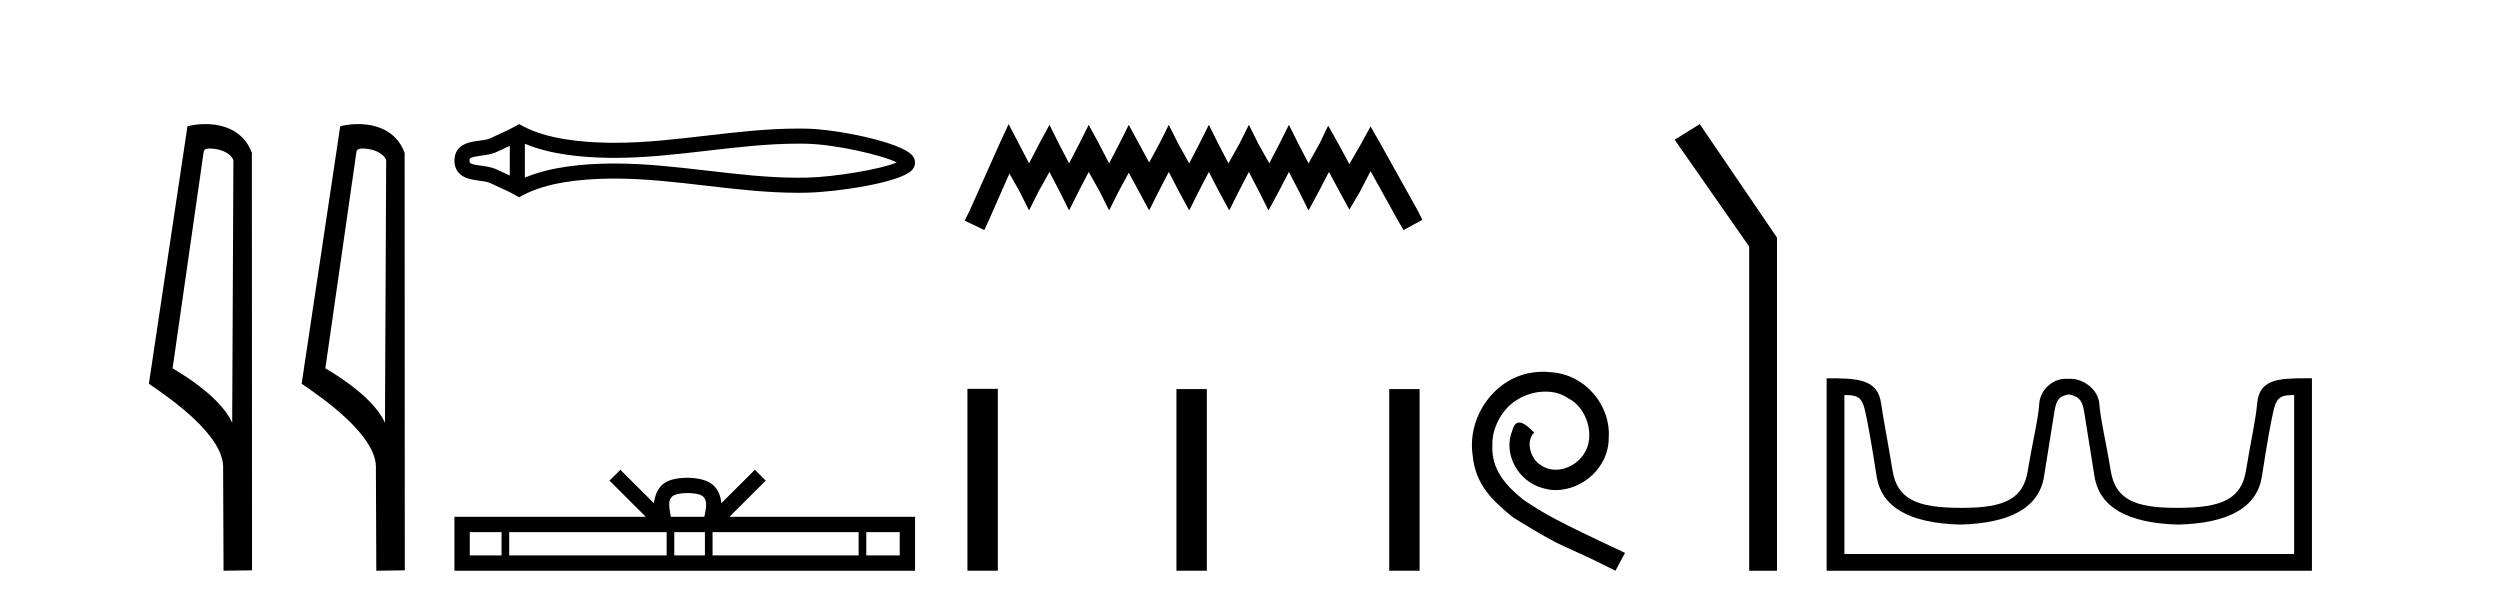<?xml version='1.0' encoding='UTF-8' standalone='yes'?><svg xmlns='http://www.w3.org/2000/svg' xmlns:xlink='http://www.w3.org/1999/xlink' width='170.0' height='41.0' ><path d='M 14.259 10.1 C 14.884 10.1 15.648 10.34 15.871 10.89 L 15.789 28.751 L 15.789 28.751 C 15.473 28.034 14.531 26.699 11.736 25.046 L 13.858 10.263 C 13.958 10.157 13.955 10.1 14.259 10.1 ZM 15.789 28.751 L 15.789 28.751 C 15.789 28.751 15.789 28.751 15.789 28.751 L 15.789 28.751 L 15.789 28.751 ZM 13.962 8.437 C 13.484 8.437 13.053 8.505 12.747 8.588 L 10.124 26.094 C 11.512 27.044 15.325 29.648 15.173 31.91 L 15.201 38.809 L 17.138 38.783 L 17.127 10.393 C 16.551 8.837 15.12 8.437 13.962 8.437 Z' style='fill:#000000;stroke:none' /><path d='M 24.648 10.1 C 25.272 10.1 26.037 10.34 26.26 10.89 L 26.178 28.751 L 26.178 28.751 C 25.861 28.034 24.92 26.699 22.124 25.046 L 24.247 10.263 C 24.346 10.157 24.344 10.1 24.648 10.1 ZM 26.178 28.751 L 26.178 28.751 C 26.178 28.751 26.178 28.751 26.178 28.751 L 26.178 28.751 L 26.178 28.751 ZM 24.351 8.437 C 23.872 8.437 23.441 8.505 23.135 8.588 L 20.512 26.094 C 21.9 27.044 25.713 29.648 25.561 31.91 L 25.589 38.809 L 27.526 38.783 L 27.515 10.393 C 26.939 8.837 25.508 8.437 24.351 8.437 Z' style='fill:#000000;stroke:none' /><path d='M 61.258 10.874 C 61.258 10.874 61.257 10.874 61.257 10.875 L 61.257 10.875 C 61.257 10.875 61.257 10.875 61.257 10.875 L 61.257 10.875 C 61.257 10.874 61.258 10.874 61.258 10.874 ZM 61.248 11.228 C 61.248 11.228 61.248 11.228 61.248 11.228 L 61.248 11.228 C 61.248 11.229 61.249 11.229 61.249 11.229 C 61.249 11.229 61.248 11.229 61.248 11.228 ZM 34.666 9.919 L 34.666 11.934 L 34.666 11.934 C 34.57 11.889 34.476 11.847 34.384 11.805 L 34.384 11.805 C 34.175 11.711 33.98 11.623 33.794 11.532 L 33.794 11.532 C 33.45 11.362 33.029 11.31 32.73 11.27 L 32.73 11.27 C 32.39 11.224 32.174 11.189 32.033 11.12 L 32.033 11.12 C 31.956 11.082 31.926 11.06 31.926 10.926 C 31.926 10.766 31.934 10.69 32.73 10.583 L 32.73 10.583 C 33.029 10.542 33.45 10.491 33.794 10.321 L 33.794 10.321 L 33.794 10.321 C 33.98 10.23 34.175 10.142 34.384 10.047 L 34.384 10.047 C 34.476 10.006 34.57 9.963 34.666 9.919 ZM 35.691 12.079 L 35.691 12.079 L 35.691 12.079 C 35.691 12.079 35.691 12.079 35.691 12.079 ZM 54.278 9.768 C 54.384 9.768 54.489 9.769 54.594 9.77 L 54.594 9.77 C 54.687 9.771 54.78 9.773 54.873 9.775 L 54.873 9.775 C 56.801 9.82 59.977 10.538 60.977 11.045 L 60.977 11.045 C 59.963 11.494 56.816 12.032 54.873 12.078 L 54.873 12.078 L 54.873 12.078 C 54.675 12.082 54.476 12.085 54.278 12.085 C 52.231 12.085 50.184 11.847 48.101 11.605 L 48.101 11.605 C 46.028 11.364 43.919 11.118 41.795 11.118 C 41.685 11.118 41.576 11.118 41.466 11.12 L 41.466 11.12 C 39.64 11.142 37.454 11.335 35.691 12.079 L 35.691 12.079 L 35.691 9.774 L 35.691 9.774 C 37.454 10.518 39.64 10.711 41.466 10.733 L 41.466 10.733 L 41.466 10.733 C 41.576 10.734 41.685 10.735 41.795 10.735 C 43.919 10.735 46.028 10.489 48.101 10.248 C 50.184 10.006 52.231 9.768 54.278 9.768 ZM 35.297 8.437 L 35.05 8.579 C 34.904 8.662 34.756 8.74 34.603 8.815 L 34.603 8.815 C 34.392 8.919 34.18 9.015 33.962 9.113 L 33.962 9.113 C 33.757 9.206 33.545 9.301 33.341 9.402 L 33.341 9.402 L 33.341 9.402 C 33.177 9.483 32.94 9.52 32.593 9.567 L 32.593 9.567 C 32.121 9.631 30.901 9.721 30.901 10.926 C 30.901 11.482 31.183 11.844 31.58 12.039 L 31.58 12.039 C 31.903 12.198 32.305 12.247 32.593 12.286 L 32.593 12.286 C 32.94 12.333 33.177 12.37 33.341 12.451 L 33.341 12.451 L 33.341 12.451 C 33.545 12.551 33.757 12.647 33.962 12.74 L 33.962 12.74 C 34.338 12.909 34.701 13.073 35.05 13.274 L 35.297 13.416 L 35.548 13.281 C 37.164 12.413 39.451 12.169 41.479 12.145 L 41.479 12.145 L 41.479 12.145 C 41.584 12.143 41.69 12.143 41.796 12.143 C 43.849 12.143 45.899 12.38 47.983 12.623 L 47.983 12.623 C 50.054 12.864 52.159 13.11 54.28 13.11 C 54.485 13.11 54.691 13.107 54.897 13.102 L 54.897 13.102 C 56.937 13.054 61.186 12.424 61.994 11.587 L 61.994 11.587 C 62.098 11.48 62.223 11.301 62.223 11.059 C 62.223 10.834 62.114 10.663 62.022 10.556 L 62.022 10.556 C 61.249 9.666 56.977 8.799 54.897 8.75 L 54.897 8.75 L 54.897 8.75 C 54.8 8.748 54.704 8.746 54.607 8.745 L 54.607 8.745 C 54.498 8.744 54.389 8.743 54.28 8.743 C 52.16 8.743 50.054 8.989 47.983 9.23 C 45.899 9.472 43.849 9.71 41.796 9.71 C 41.69 9.71 41.584 9.709 41.479 9.708 L 41.479 9.708 C 39.451 9.683 37.164 9.44 35.548 8.572 L 35.297 8.437 Z' style='fill:#000000;stroke:none' /><path d='M 46.758 33.527 C 47.266 33.527 47.572 33.613 47.73 33.703 C 48.191 33.998 47.971 34.701 47.897 35.141 L 45.619 35.141 C 45.565 34.691 45.316 34.005 45.787 33.703 C 45.945 33.613 46.25 33.527 46.758 33.527 ZM 34.105 36.184 L 34.105 37.766 L 31.944 37.766 L 31.944 36.184 ZM 45.331 36.184 L 45.331 37.766 L 34.625 37.766 L 34.625 36.184 ZM 47.934 36.184 L 47.934 37.766 L 45.851 37.766 L 45.851 36.184 ZM 58.386 36.184 L 58.386 37.766 L 48.454 37.766 L 48.454 36.184 ZM 61.181 36.184 L 61.181 37.766 L 58.907 37.766 L 58.907 36.184 ZM 42.185 31.945 L 41.449 32.683 L 43.913 35.141 L 30.901 35.141 L 30.901 38.809 L 62.223 38.809 L 62.223 35.141 L 49.603 35.141 L 52.068 32.683 L 51.331 31.945 L 49.052 34.217 C 48.916 32.84 47.972 32.524 46.758 32.484 C 45.461 32.519 44.665 32.812 44.464 34.217 L 42.185 31.945 Z' style='fill:#000000;stroke:none' /><path d='M 68.587 8.437 L 67.947 9.825 L 65.918 14.363 L 65.598 15.003 L 66.933 15.644 L 67.253 14.95 L 68.641 11.8 L 69.335 13.028 L 69.975 14.309 L 70.616 13.028 L 71.363 11.693 L 72.057 13.028 L 72.698 14.309 L 73.339 13.028 L 74.033 11.693 L 74.78 13.028 L 75.421 14.309 L 76.061 13.028 L 76.755 11.747 L 77.449 13.028 L 78.143 14.309 L 78.784 13.028 L 79.478 11.693 L 80.172 13.028 L 80.866 14.309 L 81.507 13.028 L 82.201 11.693 L 82.895 13.028 L 83.589 14.309 L 84.229 13.028 L 84.923 11.693 L 85.617 13.028 L 86.258 14.309 L 86.952 13.028 L 87.646 11.693 L 88.34 13.028 L 88.98 14.309 L 89.674 13.028 L 90.368 11.693 L 91.116 13.081 L 91.756 14.256 L 92.45 13.081 L 93.198 11.64 L 95.066 15.003 L 95.44 15.644 L 96.721 14.95 L 96.401 14.309 L 93.839 9.718 L 93.198 8.597 L 92.557 9.771 L 91.756 11.159 L 91.009 9.771 L 90.315 8.544 L 89.728 9.771 L 88.98 11.106 L 88.286 9.771 L 87.646 8.49 L 87.005 9.771 L 86.311 11.106 L 85.564 9.771 L 84.923 8.49 L 84.283 9.771 L 83.535 11.106 L 82.841 9.771 L 82.201 8.49 L 81.56 9.771 L 80.866 11.106 L 80.119 9.771 L 79.478 8.49 L 78.837 9.771 L 78.143 11.053 L 77.449 9.771 L 76.755 8.49 L 76.115 9.771 L 75.421 11.106 L 74.727 9.771 L 74.033 8.49 L 73.392 9.771 L 72.698 11.106 L 72.004 9.771 L 71.363 8.49 L 70.669 9.771 L 69.975 11.106 L 69.281 9.771 L 68.587 8.437 Z' style='fill:#000000;stroke:none' /><path d='M 65.785 26.441 L 65.785 38.809 L 67.852 38.809 L 67.852 26.441 ZM 79.998 26.458 L 79.998 38.809 L 82.065 38.809 L 82.065 26.458 ZM 94.467 26.458 L 94.467 38.809 L 96.534 38.809 L 96.534 26.458 Z' style='fill:#000000;stroke:none' /><path d='M 104.932 25.279 C 104.744 25.279 104.556 25.297 104.368 25.314 C 101.652 25.604 99.722 28.354 100.149 31.019 C 100.337 33.001 101.567 34.111 102.916 35.205 C 106.931 37.665 105.803 36.759 109.852 38.809 L 110.501 37.596 C 105.684 35.341 105.103 34.983 103.6 33.992 C 102.37 33.001 101.396 31.908 101.481 30.251 C 101.447 29.106 102.13 27.927 102.899 27.364 C 103.514 26.902 104.3 26.629 105.069 26.629 C 105.65 26.629 106.196 26.766 106.675 27.107 C 107.888 27.705 108.554 29.687 107.665 30.934 C 107.255 31.532 106.521 31.942 105.786 31.942 C 105.428 31.942 105.069 31.839 104.761 31.617 C 104.146 31.276 103.685 30.08 104.317 29.414 C 104.027 29.106 103.617 28.73 103.309 28.73 C 103.104 28.73 102.95 28.884 102.848 29.243 C 102.165 30.883 103.258 32.745 104.898 33.189 C 105.188 33.274 105.479 33.326 105.769 33.326 C 107.648 33.326 109.391 31.754 109.391 29.807 C 109.562 27.534 107.751 25.45 105.479 25.314 C 105.308 25.297 105.12 25.279 104.932 25.279 Z' style='fill:#000000;stroke:none' /><path d='M 115.582 8.437 L 113.876 9.501 L 118.944 16.765 L 118.944 38.809 L 120.836 38.809 L 120.836 16.157 L 115.582 8.437 Z' style='fill:#000000;stroke:none' /><path d='M 140.711 26.828 C 141.242 26.943 141.577 27.093 141.716 27.959 C 141.854 28.826 142.091 30.305 142.426 32.397 C 142.762 34.488 144.662 35.58 148.129 35.672 C 151.595 35.58 153.49 34.482 153.814 32.379 C 154.137 30.276 154.397 28.797 154.594 27.942 C 154.782 27.123 155.012 26.864 155.884 26.864 C 155.922 26.864 155.962 26.864 156.003 26.865 L 156.003 37.67 L 125.419 37.67 L 125.419 26.865 C 125.459 26.864 125.499 26.864 125.537 26.864 C 126.409 26.864 126.639 27.123 126.827 27.942 C 127.024 28.797 127.284 30.276 127.607 32.379 C 127.931 34.482 129.826 35.58 133.292 35.672 C 136.759 35.58 138.66 34.488 138.995 32.397 C 139.33 30.305 139.567 28.826 139.705 27.959 C 139.844 27.093 140.094 26.943 140.625 26.828 ZM 156.795 25.723 C 154.953 25.723 153.633 25.78 153.489 27.422 C 153.389 28.567 153.039 30.08 152.727 31.998 C 152.415 33.916 151.11 34.533 148.129 34.533 C 148.075 34.534 148.022 34.534 147.969 34.534 C 145.101 34.534 143.837 33.91 143.531 32.015 C 143.219 30.086 142.832 28.554 142.751 27.44 C 142.685 26.528 141.72 25.758 140.796 25.758 L 140.454 25.758 C 139.53 25.758 138.726 26.563 138.67 27.44 C 138.603 28.504 138.202 30.086 137.89 32.015 C 137.584 33.91 136.32 34.534 133.452 34.534 C 133.399 34.534 133.346 34.534 133.292 34.533 C 130.311 34.533 129.006 33.916 128.694 31.998 C 128.382 30.08 128.075 28.562 127.914 27.422 C 127.678 25.74 126.244 25.724 124.21 25.724 L 124.21 38.809 L 157.211 38.809 L 157.211 25.724 C 157.07 25.724 156.931 25.723 156.795 25.723 Z' style='fill:#000000;stroke:none' /></svg>
